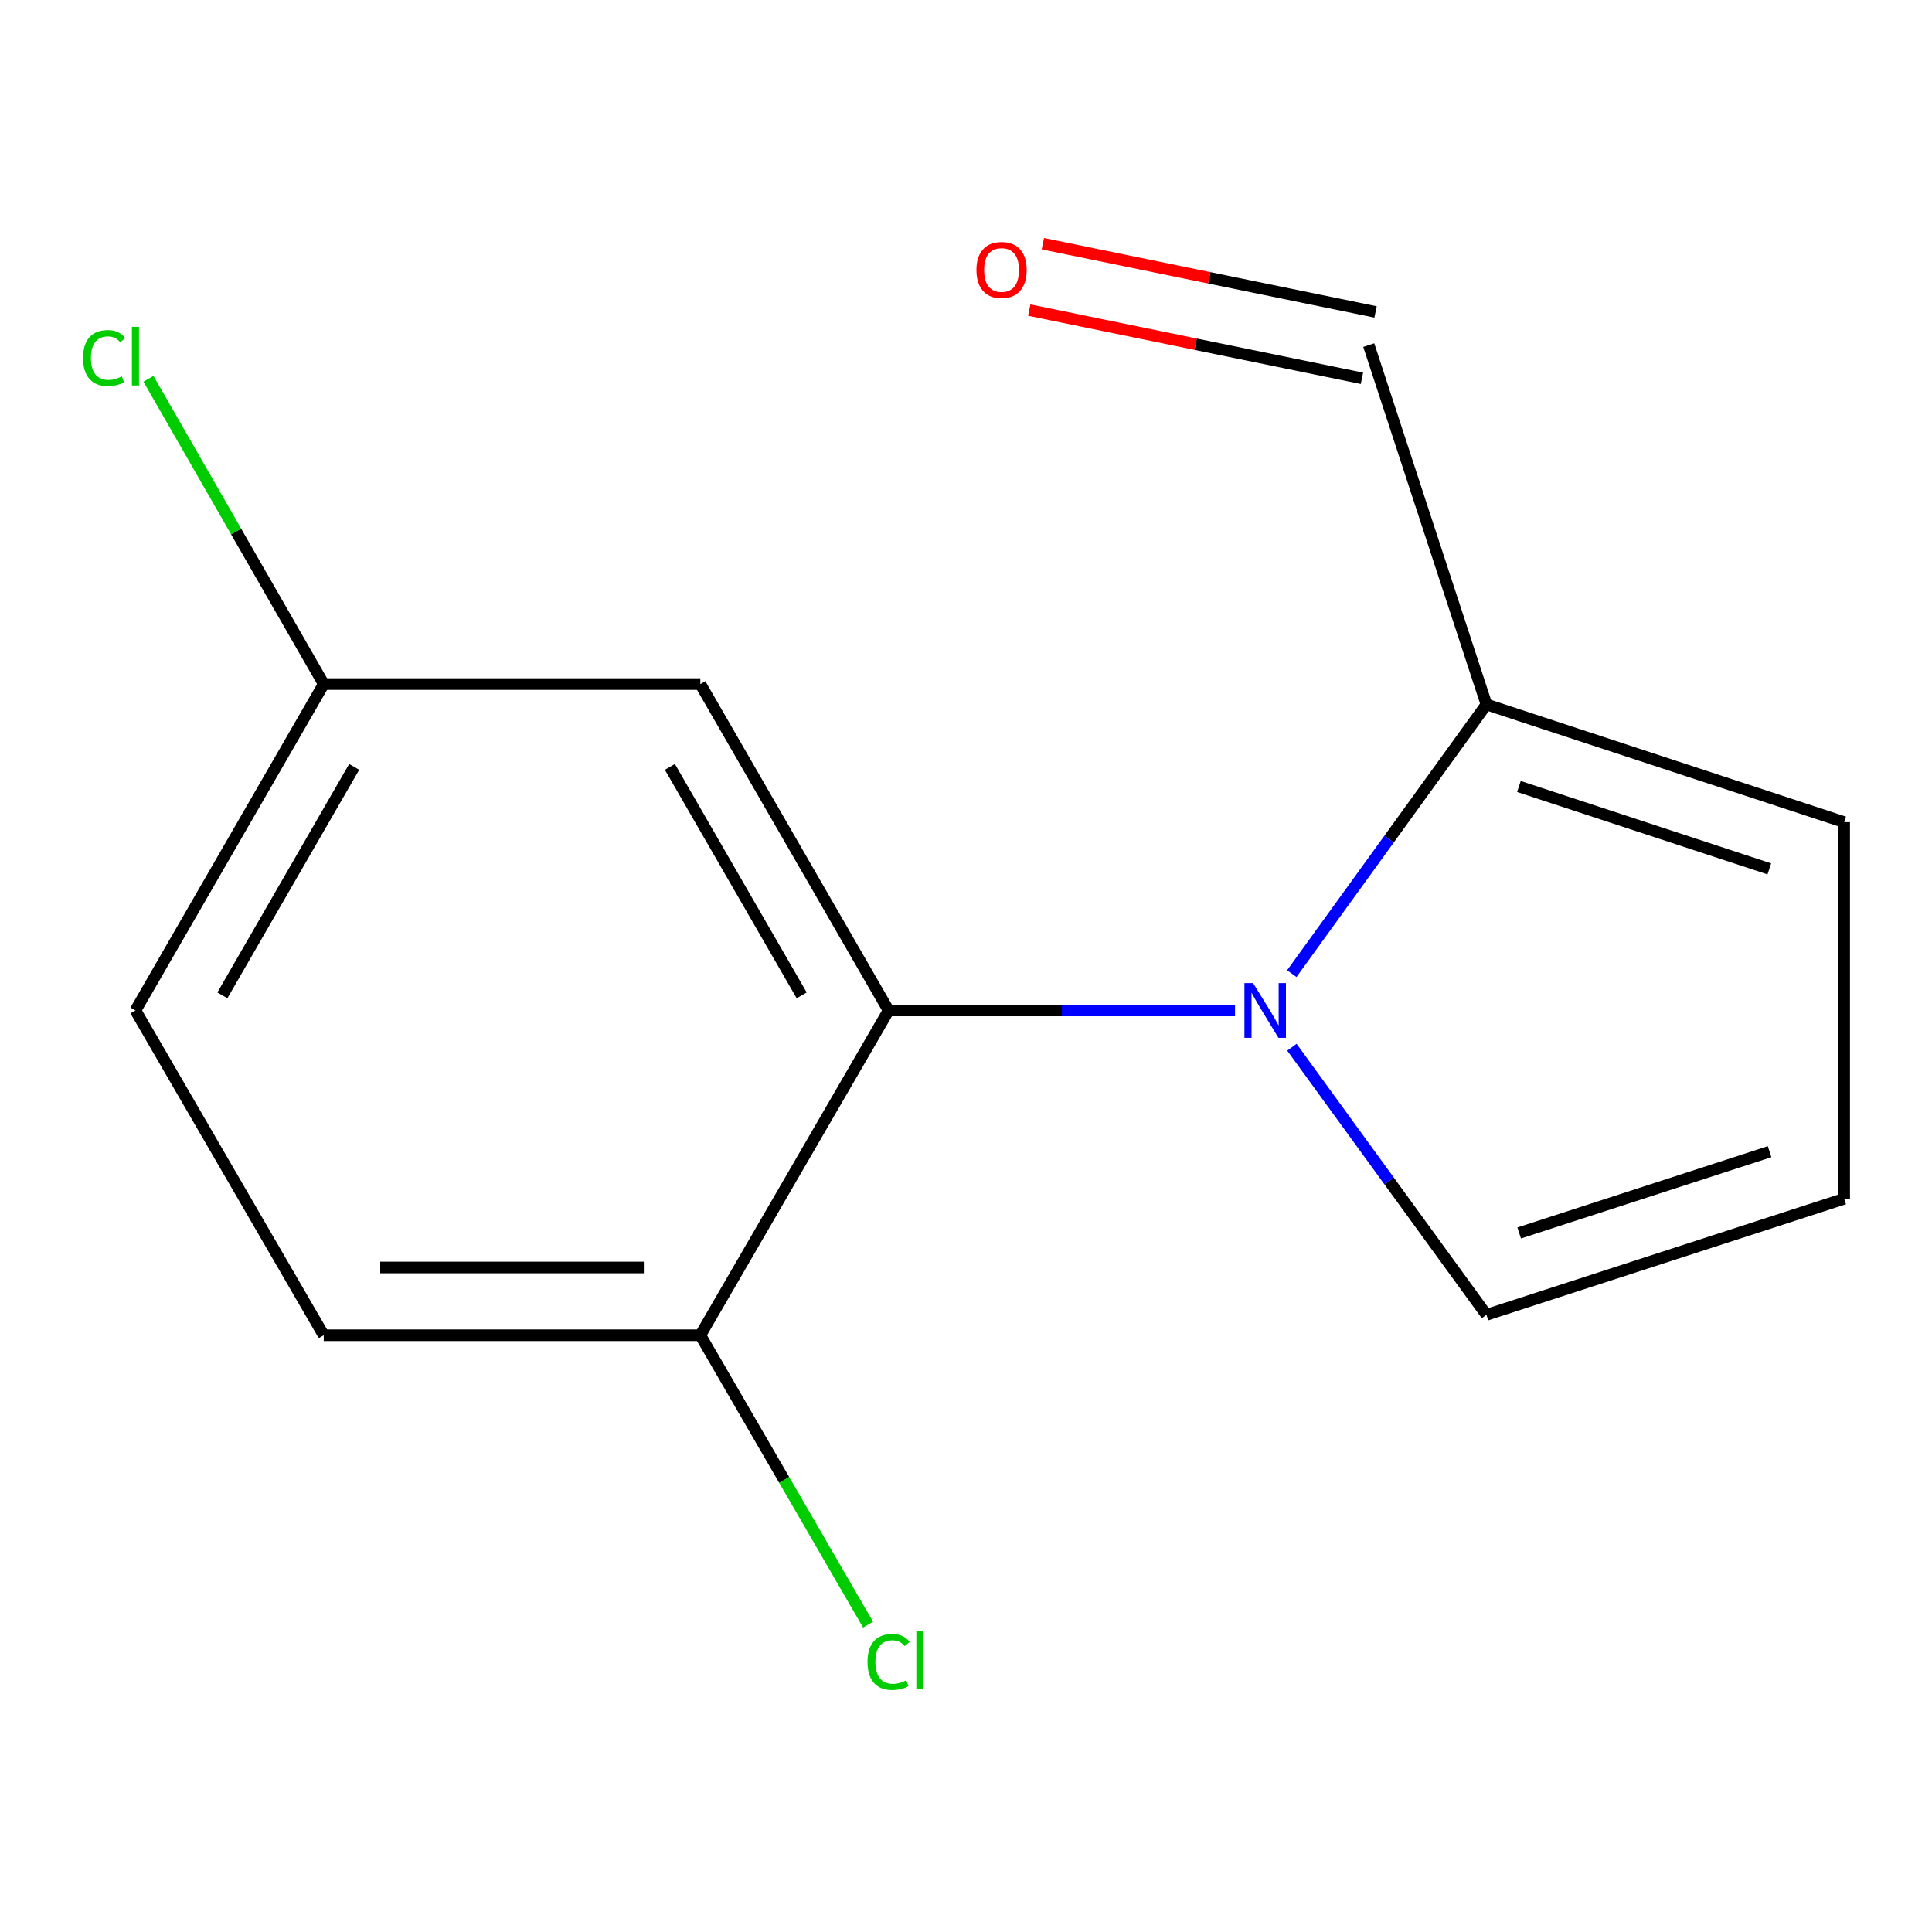 <?xml version='1.0' encoding='iso-8859-1'?>
<svg version='1.1' baseProfile='full'
              xmlns='http://www.w3.org/2000/svg'
                      xmlns:rdkit='http://www.rdkit.org/xml'
                      xmlns:xlink='http://www.w3.org/1999/xlink'
                  xml:space='preserve'
width='1000px' height='1000px' viewBox='0 0 1000 1000'>
<!-- END OF HEADER -->
<rect style='opacity:1.0;fill:#FFFFFF;stroke:none' width='1000' height='1000' x='0' y='0'> </rect>
<path class='bond-0' d='M 639.242,523.005 L 549.594,523.005' style='fill:none;fill-rule:evenodd;stroke:#0000FF;stroke-width:6px;stroke-linecap:butt;stroke-linejoin:miter;stroke-opacity:1' />
<path class='bond-0' d='M 549.594,523.005 L 459.946,523.005' style='fill:none;fill-rule:evenodd;stroke:#000000;stroke-width:6px;stroke-linecap:butt;stroke-linejoin:miter;stroke-opacity:1' />
<path class='bond-1' d='M 668.628,503.959 L 719.004,434.297' style='fill:none;fill-rule:evenodd;stroke:#0000FF;stroke-width:6px;stroke-linecap:butt;stroke-linejoin:miter;stroke-opacity:1' />
<path class='bond-1' d='M 719.004,434.297 L 769.38,364.634' style='fill:none;fill-rule:evenodd;stroke:#000000;stroke-width:6px;stroke-linecap:butt;stroke-linejoin:miter;stroke-opacity:1' />
<path class='bond-3' d='M 668.687,542.035 L 719.034,611.296' style='fill:none;fill-rule:evenodd;stroke:#0000FF;stroke-width:6px;stroke-linecap:butt;stroke-linejoin:miter;stroke-opacity:1' />
<path class='bond-3' d='M 719.034,611.296 L 769.38,680.558' style='fill:none;fill-rule:evenodd;stroke:#000000;stroke-width:6px;stroke-linecap:butt;stroke-linejoin:miter;stroke-opacity:1' />
<path class='bond-2' d='M 459.946,523.005 L 362.492,354.072' style='fill:none;fill-rule:evenodd;stroke:#000000;stroke-width:6px;stroke-linecap:butt;stroke-linejoin:miter;stroke-opacity:1' />
<path class='bond-2' d='M 414.944,515.193 L 346.726,396.94' style='fill:none;fill-rule:evenodd;stroke:#000000;stroke-width:6px;stroke-linecap:butt;stroke-linejoin:miter;stroke-opacity:1' />
<path class='bond-4' d='M 459.946,523.005 L 362.492,691.12' style='fill:none;fill-rule:evenodd;stroke:#000000;stroke-width:6px;stroke-linecap:butt;stroke-linejoin:miter;stroke-opacity:1' />
<path class='bond-6' d='M 769.38,364.634 L 954.545,425.551' style='fill:none;fill-rule:evenodd;stroke:#000000;stroke-width:6px;stroke-linecap:butt;stroke-linejoin:miter;stroke-opacity:1' />
<path class='bond-6' d='M 786.193,407.092 L 915.809,449.733' style='fill:none;fill-rule:evenodd;stroke:#000000;stroke-width:6px;stroke-linecap:butt;stroke-linejoin:miter;stroke-opacity:1' />
<path class='bond-7' d='M 769.38,364.634 L 708.464,178.631' style='fill:none;fill-rule:evenodd;stroke:#000000;stroke-width:6px;stroke-linecap:butt;stroke-linejoin:miter;stroke-opacity:1' />
<path class='bond-10' d='M 362.492,354.072 L 167.563,354.072' style='fill:none;fill-rule:evenodd;stroke:#000000;stroke-width:6px;stroke-linecap:butt;stroke-linejoin:miter;stroke-opacity:1' />
<path class='bond-5' d='M 769.38,680.558 L 954.545,620.46' style='fill:none;fill-rule:evenodd;stroke:#000000;stroke-width:6px;stroke-linecap:butt;stroke-linejoin:miter;stroke-opacity:1' />
<path class='bond-5' d='M 786.326,638.18 L 915.942,596.111' style='fill:none;fill-rule:evenodd;stroke:#000000;stroke-width:6px;stroke-linecap:butt;stroke-linejoin:miter;stroke-opacity:1' />
<path class='bond-8' d='M 362.492,691.12 L 167.563,691.12' style='fill:none;fill-rule:evenodd;stroke:#000000;stroke-width:6px;stroke-linecap:butt;stroke-linejoin:miter;stroke-opacity:1' />
<path class='bond-8' d='M 333.252,656.043 L 196.802,656.043' style='fill:none;fill-rule:evenodd;stroke:#000000;stroke-width:6px;stroke-linecap:butt;stroke-linejoin:miter;stroke-opacity:1' />
<path class='bond-11' d='M 362.492,691.12 L 405.909,766.018' style='fill:none;fill-rule:evenodd;stroke:#000000;stroke-width:6px;stroke-linecap:butt;stroke-linejoin:miter;stroke-opacity:1' />
<path class='bond-11' d='M 405.909,766.018 L 449.327,840.916' style='fill:none;fill-rule:evenodd;stroke:#00CC00;stroke-width:6px;stroke-linecap:butt;stroke-linejoin:miter;stroke-opacity:1' />
<path class='bond-14' d='M 954.545,620.46 L 954.545,425.551' style='fill:none;fill-rule:evenodd;stroke:#000000;stroke-width:6px;stroke-linecap:butt;stroke-linejoin:miter;stroke-opacity:1' />
<path class='bond-9' d='M 711.987,161.45 L 625.884,143.793' style='fill:none;fill-rule:evenodd;stroke:#000000;stroke-width:6px;stroke-linecap:butt;stroke-linejoin:miter;stroke-opacity:1' />
<path class='bond-9' d='M 625.884,143.793 L 539.78,126.137' style='fill:none;fill-rule:evenodd;stroke:#FF0000;stroke-width:6px;stroke-linecap:butt;stroke-linejoin:miter;stroke-opacity:1' />
<path class='bond-9' d='M 704.94,195.812 L 618.837,178.155' style='fill:none;fill-rule:evenodd;stroke:#000000;stroke-width:6px;stroke-linecap:butt;stroke-linejoin:miter;stroke-opacity:1' />
<path class='bond-9' d='M 618.837,178.155 L 532.734,160.498' style='fill:none;fill-rule:evenodd;stroke:#FF0000;stroke-width:6px;stroke-linecap:butt;stroke-linejoin:miter;stroke-opacity:1' />
<path class='bond-12' d='M 167.563,691.12 L 70.109,523.005' style='fill:none;fill-rule:evenodd;stroke:#000000;stroke-width:6px;stroke-linecap:butt;stroke-linejoin:miter;stroke-opacity:1' />
<path class='bond-13' d='M 167.563,354.072 L 122.202,275.07' style='fill:none;fill-rule:evenodd;stroke:#000000;stroke-width:6px;stroke-linecap:butt;stroke-linejoin:miter;stroke-opacity:1' />
<path class='bond-13' d='M 122.202,275.07 L 76.842,196.067' style='fill:none;fill-rule:evenodd;stroke:#00CC00;stroke-width:6px;stroke-linecap:butt;stroke-linejoin:miter;stroke-opacity:1' />
<path class='bond-15' d='M 167.563,354.072 L 70.109,523.005' style='fill:none;fill-rule:evenodd;stroke:#000000;stroke-width:6px;stroke-linecap:butt;stroke-linejoin:miter;stroke-opacity:1' />
<path class='bond-15' d='M 183.328,396.94 L 115.11,515.193' style='fill:none;fill-rule:evenodd;stroke:#000000;stroke-width:6px;stroke-linecap:butt;stroke-linejoin:miter;stroke-opacity:1' />
<path  class='atom-0' d='M 648.595 508.845
L 657.875 523.845
Q 658.795 525.325, 660.275 528.005
Q 661.755 530.685, 661.835 530.845
L 661.835 508.845
L 665.595 508.845
L 665.595 537.165
L 661.715 537.165
L 651.755 520.765
Q 650.595 518.845, 649.355 516.645
Q 648.155 514.445, 647.795 513.765
L 647.795 537.165
L 644.115 537.165
L 644.115 508.845
L 648.595 508.845
' fill='#0000FF'/>
<path  class='atom-10' d='M 505.407 139.737
Q 505.407 132.937, 508.767 129.137
Q 512.127 125.337, 518.407 125.337
Q 524.687 125.337, 528.047 129.137
Q 531.407 132.937, 531.407 139.737
Q 531.407 146.617, 528.007 150.537
Q 524.607 154.417, 518.407 154.417
Q 512.167 154.417, 508.767 150.537
Q 505.407 146.657, 505.407 139.737
M 518.407 151.217
Q 522.727 151.217, 525.047 148.337
Q 527.407 145.417, 527.407 139.737
Q 527.407 134.177, 525.047 131.377
Q 522.727 128.537, 518.407 128.537
Q 514.087 128.537, 511.727 131.337
Q 509.407 134.137, 509.407 139.737
Q 509.407 145.457, 511.727 148.337
Q 514.087 151.217, 518.407 151.217
' fill='#FF0000'/>
<path  class='atom-12' d='M 449.026 860.214
Q 449.026 853.174, 452.306 849.494
Q 455.626 845.774, 461.906 845.774
Q 467.746 845.774, 470.866 849.894
L 468.226 852.054
Q 465.946 849.054, 461.906 849.054
Q 457.626 849.054, 455.346 851.934
Q 453.106 854.774, 453.106 860.214
Q 453.106 865.814, 455.426 868.694
Q 457.786 871.574, 462.346 871.574
Q 465.466 871.574, 469.106 869.694
L 470.226 872.694
Q 468.746 873.654, 466.506 874.214
Q 464.266 874.774, 461.786 874.774
Q 455.626 874.774, 452.306 871.014
Q 449.026 867.254, 449.026 860.214
' fill='#00CC00'/>
<path  class='atom-12' d='M 474.306 844.054
L 477.986 844.054
L 477.986 874.414
L 474.306 874.414
L 474.306 844.054
' fill='#00CC00'/>
<path  class='atom-14' d='M 42.989 185.321
Q 42.989 178.281, 46.269 174.601
Q 49.589 170.881, 55.869 170.881
Q 61.709 170.881, 64.829 175.001
L 62.189 177.161
Q 59.909 174.161, 55.869 174.161
Q 51.589 174.161, 49.309 177.041
Q 47.069 179.881, 47.069 185.321
Q 47.069 190.921, 49.389 193.801
Q 51.749 196.681, 56.309 196.681
Q 59.429 196.681, 63.069 194.801
L 64.189 197.801
Q 62.709 198.761, 60.469 199.321
Q 58.229 199.881, 55.749 199.881
Q 49.589 199.881, 46.269 196.121
Q 42.989 192.361, 42.989 185.321
' fill='#00CC00'/>
<path  class='atom-14' d='M 68.269 169.161
L 71.949 169.161
L 71.949 199.521
L 68.269 199.521
L 68.269 169.161
' fill='#00CC00'/>
</svg>
